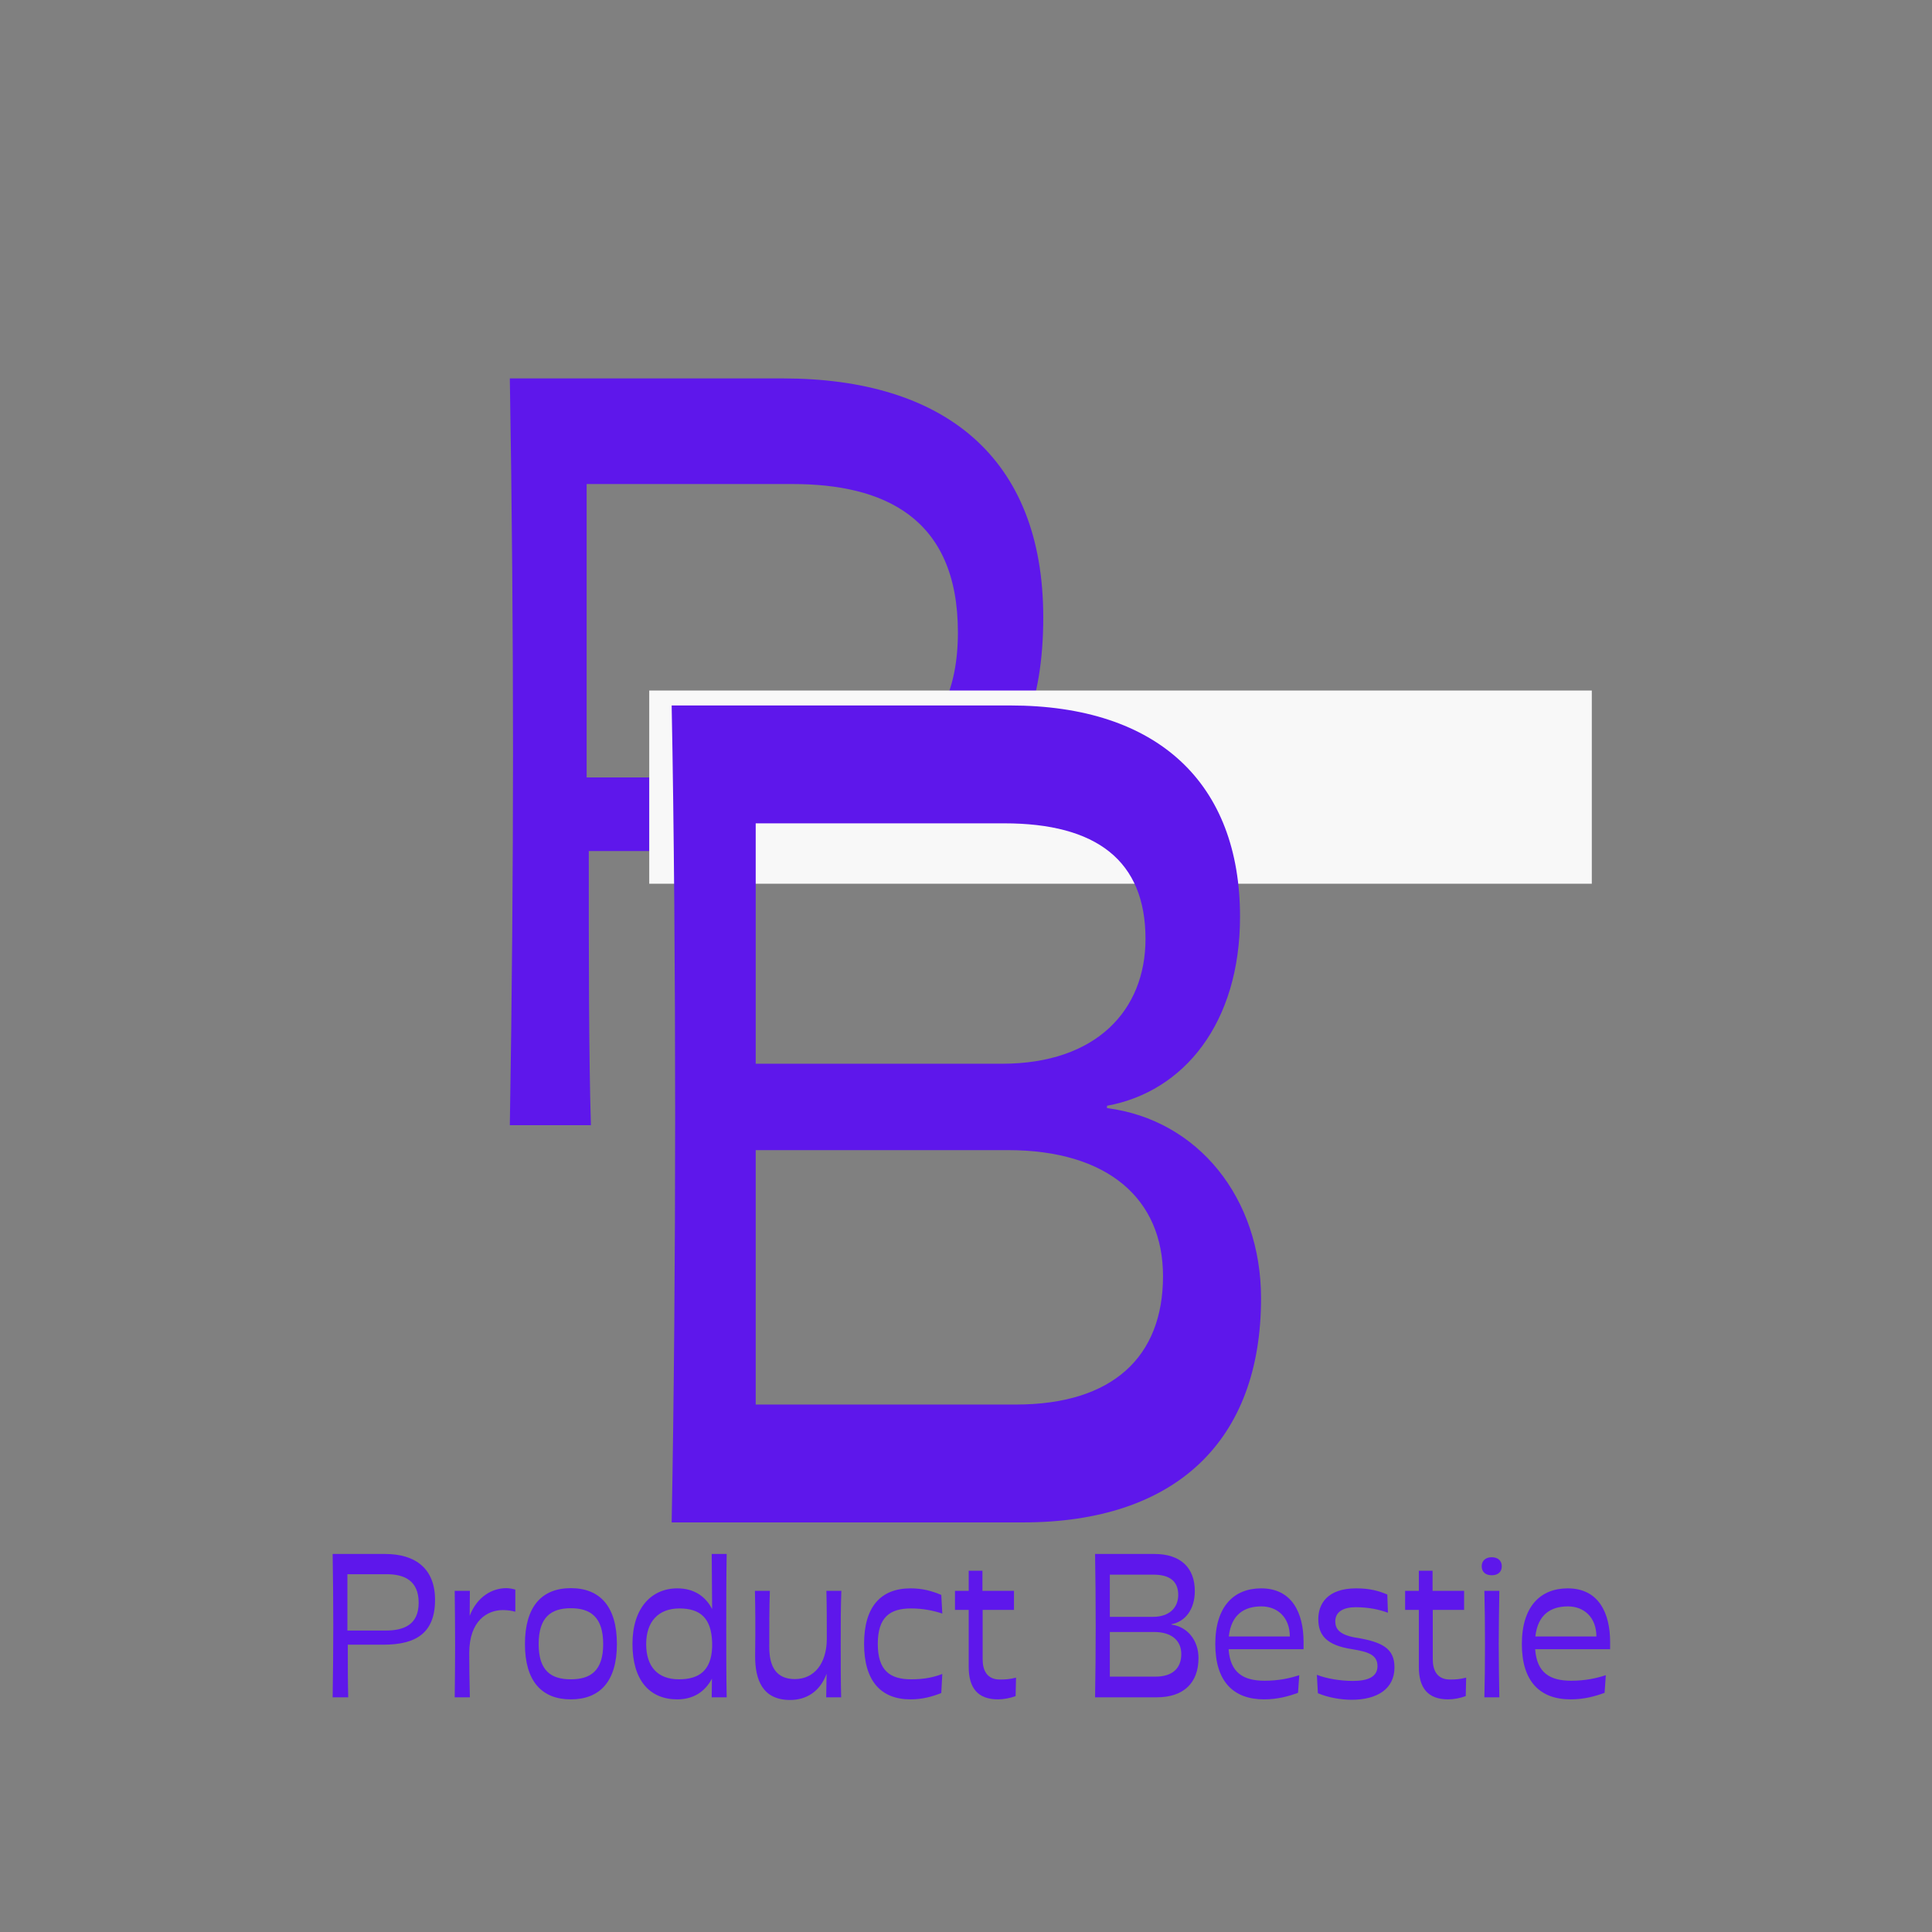 <?xml version="1.0" encoding="UTF-8"?><svg xmlns="http://www.w3.org/2000/svg" height="375" version="1.0" viewBox="0 0 375 375" width="375"><rect x="0" y="0" width="375" height="375" fill="#808080" stroke="none"/><defs><clipPath id="a"><path d="M 126 134.027 L 308.992 134.027 L 308.992 171.527 L 126 171.527 Z M 126 134.027"/></clipPath></defs><g fill="#5e17eb"><g><g><path d="M 17.809 0 L 33.547 0 C 33.133 -13.875 33.133 -31.684 33.133 -53.219 L 69.164 -53.219 C 102.09 -53.219 121.348 -65.023 121.348 -98.566 C 121.348 -129.836 101.883 -144.953 70.82 -144.953 L 17.809 -144.953 C 18.223 -120.312 18.43 -95.254 18.43 -72.27 C 18.43 -49.699 18.223 -24.434 17.809 0 Z M 32.719 -67.508 L 32.719 -124.453 L 72.684 -124.453 C 90.285 -124.453 104.781 -118.031 104.781 -95.668 C 104.781 -73.098 89.457 -67.508 71.234 -67.508 Z M 32.719 -67.508" transform="translate(81.148 218.404)"/></g></g></g><g clip-path="url(#a)"><path d="M 126.016 134.027 L 308.969 134.027 L 308.969 171.527 L 126.016 171.527 L 126.016 134.027" fill="#f8f8f8"/></g><g fill="#5e17eb"><g><g><path d="M 3.418 0 L 6.441 0 C 6.359 -2.664 6.359 -6.082 6.359 -10.215 L 13.277 -10.215 C 19.598 -10.215 23.293 -12.48 23.293 -18.922 C 23.293 -24.922 19.559 -27.824 13.594 -27.824 L 3.418 -27.824 C 3.496 -23.094 3.539 -18.285 3.539 -13.871 C 3.539 -9.539 3.496 -4.691 3.418 0 Z M 6.281 -12.957 L 6.281 -23.891 L 13.953 -23.891 C 17.332 -23.891 20.113 -22.656 20.113 -18.363 C 20.113 -14.031 17.172 -12.957 13.676 -12.957 Z M 6.281 -12.957" transform="translate(61.149 329.448)"/></g></g></g><g fill="#5e17eb"><g><g><path d="M 12.879 -21.188 C 10.176 -21.188 7.234 -19.598 5.766 -15.82 C 5.766 -17.609 5.805 -19.277 5.805 -20.672 L 2.863 -20.672 C 2.902 -17.172 2.941 -13.117 2.941 -10.059 C 2.941 -6.918 2.902 -3.418 2.863 0 L 5.805 0 C 5.723 -2.863 5.684 -6.441 5.684 -8.586 C 5.684 -14.945 9.262 -16.934 12.203 -16.934 C 13.117 -16.934 13.871 -16.812 14.629 -16.617 L 14.629 -20.91 C 14.07 -21.066 13.477 -21.188 12.879 -21.188 Z M 12.879 -21.188" transform="translate(85.396 329.448)"/></g></g></g><g fill="#5e17eb"><g><g><path d="M 10.414 0.398 C 16.059 0.398 19.359 -3.102 19.359 -10.336 C 19.359 -17.648 16.059 -21.188 10.414 -21.188 C 4.77 -21.188 1.512 -17.609 1.512 -10.336 C 1.512 -3.141 4.77 0.398 10.414 0.398 Z M 10.414 -3.496 C 6.598 -3.496 4.172 -5.129 4.172 -10.336 C 4.172 -15.582 6.598 -17.293 10.414 -17.293 C 14.23 -17.293 16.695 -15.582 16.695 -10.336 C 16.695 -5.129 14.23 -3.496 10.414 -3.496 Z M 10.414 -3.496" transform="translate(100.381 329.448)"/></g></g></g><g fill="#5e17eb"><g><g><path d="M 19.797 -27.824 L 16.895 -27.824 C 16.934 -24.723 16.934 -20.59 16.973 -17.133 C 15.66 -19.637 13.434 -21.148 10.215 -21.148 C 5.168 -21.148 1.512 -17.293 1.512 -10.375 C 1.512 -3.34 4.809 0.398 10.215 0.398 C 13.316 0.398 15.582 -1.074 16.934 -3.617 C 16.934 -2.227 16.895 -0.992 16.895 0 L 19.797 0 C 19.715 -3.656 19.715 -10.574 19.715 -13.914 C 19.715 -17.172 19.715 -23.293 19.797 -27.824 Z M 10.535 -3.496 C 6.359 -3.496 4.172 -6.004 4.172 -10.336 C 4.172 -14.707 6.559 -17.25 10.613 -17.25 C 14.668 -17.25 16.812 -15.383 16.973 -10.691 L 16.973 -9.66 C 16.773 -5.207 14.469 -3.496 10.535 -3.496 Z M 10.535 -3.496" transform="translate(121.25 329.448)"/></g></g></g><g fill="#5e17eb"><g><g><path d="M 19.398 -20.672 L 16.496 -20.672 C 16.574 -17.648 16.574 -14.629 16.574 -11.25 C 16.535 -6.637 14.191 -3.539 10.375 -3.539 C 6.719 -3.539 5.406 -6.004 5.406 -9.777 C 5.406 -13.953 5.406 -17.57 5.523 -20.672 L 2.625 -20.672 C 2.703 -17.012 2.742 -13.953 2.664 -8.148 C 2.625 -3.34 4.133 0.516 9.461 0.516 C 12.52 0.516 15.223 -1.035 16.535 -4.57 C 16.496 -2.941 16.496 -1.43 16.457 0 L 19.359 0 C 19.277 -3.219 19.277 -6.242 19.277 -10.336 C 19.277 -14.43 19.277 -17.449 19.398 -20.672 Z M 19.398 -20.672" transform="translate(143.907 329.448)"/></g></g></g><g fill="#5e17eb"><g><g><path d="M 10.535 0.398 C 12.801 0.398 14.707 -0.121 16.496 -0.836 L 16.695 -4.531 C 15.027 -3.895 13.238 -3.496 10.652 -3.496 C 6.559 -3.496 4.172 -5.168 4.172 -10.375 C 4.172 -15.582 6.559 -17.25 10.613 -17.25 C 12.918 -17.25 14.867 -16.855 16.695 -16.258 L 16.496 -19.875 C 14.707 -20.629 12.879 -21.148 10.535 -21.148 C 4.77 -21.148 1.512 -17.609 1.512 -10.375 C 1.512 -3.18 4.77 0.398 10.535 0.398 Z M 10.535 0.398" transform="translate(166.206 329.448)"/></g></g></g><g fill="#5e17eb"><g><g><path d="M 9.34 0.398 C 10.453 0.398 11.688 0.16 12.758 -0.238 L 12.84 -3.816 C 11.527 -3.496 10.812 -3.457 9.699 -3.457 C 7.156 -3.457 6.359 -5.285 6.359 -7.395 L 6.359 -16.973 L 12.441 -16.973 L 12.441 -20.672 L 6.32 -20.672 L 6.32 -24.566 L 3.656 -24.566 L 3.656 -20.672 L 0.992 -20.672 L 0.992 -16.973 L 3.656 -16.973 L 3.656 -5.883 C 3.656 -1.789 5.445 0.398 9.34 0.398 Z M 9.34 0.398" transform="translate(184.371 329.448)"/></g></g></g><g fill="#5e17eb"><g><g><path d="M 3.418 0 L 15.383 0 C 20.59 0 23.492 -2.781 23.492 -7.633 C 23.492 -11.051 21.348 -13.715 18.246 -14.109 L 18.246 -14.191 C 20.867 -14.668 22.777 -17.012 22.777 -20.629 C 22.777 -25.16 19.996 -27.824 14.945 -27.824 L 3.418 -27.824 C 3.496 -23.809 3.539 -18.523 3.539 -13.871 C 3.539 -9.223 3.496 -4.094 3.418 0 Z M 6.281 -15.621 L 6.281 -23.809 L 14.746 -23.809 C 17.887 -23.809 19.559 -22.539 19.559 -19.875 C 19.559 -17.449 17.887 -15.621 14.668 -15.621 Z M 6.281 -4.016 L 6.281 -12.68 L 14.867 -12.68 C 18.285 -12.68 20.152 -11.012 20.152 -8.387 C 20.152 -5.645 18.445 -4.016 15.145 -4.016 Z M 6.281 -4.016" transform="translate(209.135 329.448)"/></g></g></g><g fill="#5e17eb"><g><g><path d="M 18.645 -10.734 C 18.645 -16.297 16.457 -21.148 10.414 -21.148 C 5.129 -21.148 1.512 -17.648 1.512 -10.336 C 1.512 -3.141 4.969 0.398 10.973 0.398 C 13.594 0.398 15.742 -0.199 17.57 -0.875 L 17.809 -4.293 C 15.941 -3.695 13.832 -3.219 11.09 -3.219 C 6.996 -3.219 4.414 -4.73 4.094 -9.34 L 18.645 -9.34 Z M 4.133 -11.805 C 4.609 -16.098 7.156 -17.648 10.453 -17.648 C 13.633 -17.648 15.98 -15.461 15.98 -11.805 Z M 4.133 -11.805" transform="translate(234.376 329.448)"/></g></g></g><g fill="#5e17eb"><g><g><path d="M 8.031 0.477 C 12.918 0.477 16.336 -1.59 16.336 -5.805 C 16.336 -9.422 14.07 -10.773 8.707 -11.605 C 5.645 -12.164 4.848 -13.277 4.848 -14.746 C 4.848 -16.656 6.52 -17.488 8.785 -17.488 C 11.41 -17.488 13.434 -17.012 15.066 -16.418 L 14.945 -19.953 C 13.238 -20.672 11.527 -21.148 8.902 -21.148 C 3.301 -21.148 1.551 -18.125 1.551 -15.184 C 1.551 -12.125 3.062 -10.098 8.148 -9.34 C 11.289 -8.824 13.039 -8.227 13.039 -6.043 C 13.039 -3.977 11.168 -3.18 8.27 -3.18 C 5.766 -3.18 3.062 -3.656 1.273 -4.371 L 1.473 -0.797 C 3.418 0.039 5.922 0.477 8.031 0.477 Z M 8.031 0.477" transform="translate(254.33 329.448)"/></g></g></g><g fill="#5e17eb"><g><g><path d="M 9.34 0.398 C 10.453 0.398 11.688 0.16 12.758 -0.238 L 12.84 -3.816 C 11.527 -3.496 10.812 -3.457 9.699 -3.457 C 7.156 -3.457 6.359 -5.285 6.359 -7.395 L 6.359 -16.973 L 12.441 -16.973 L 12.441 -20.672 L 6.32 -20.672 L 6.32 -24.566 L 3.656 -24.566 L 3.656 -20.672 L 0.992 -20.672 L 0.992 -16.973 L 3.656 -16.973 L 3.656 -5.883 C 3.656 -1.789 5.445 0.398 9.34 0.398 Z M 9.34 0.398" transform="translate(271.74 329.448)"/></g></g></g><g fill="#5e17eb"><g><g><path d="M 4.293 -23.691 C 5.484 -23.691 6.242 -24.328 6.242 -25.441 C 6.242 -26.512 5.484 -27.188 4.293 -27.188 C 3.102 -27.188 2.344 -26.512 2.344 -25.441 C 2.344 -24.328 3.102 -23.691 4.293 -23.691 Z M 2.863 0 L 5.766 0 C 5.723 -2.902 5.645 -6.68 5.645 -10.336 C 5.645 -13.676 5.723 -17.809 5.766 -20.672 L 2.863 -20.672 C 2.941 -17.727 2.98 -13.832 2.98 -10.336 C 2.98 -6.758 2.941 -2.902 2.863 0 Z M 2.863 0" transform="translate(285.255 329.448)"/></g></g></g><g fill="#5e17eb"><g><g><path d="M 18.645 -10.734 C 18.645 -16.297 16.457 -21.148 10.414 -21.148 C 5.129 -21.148 1.512 -17.648 1.512 -10.336 C 1.512 -3.141 4.969 0.398 10.973 0.398 C 13.594 0.398 15.742 -0.199 17.57 -0.875 L 17.809 -4.293 C 15.941 -3.695 13.832 -3.219 11.09 -3.219 C 6.996 -3.219 4.414 -4.73 4.094 -9.34 L 18.645 -9.34 Z M 4.133 -11.805 C 4.609 -16.098 7.156 -17.648 10.453 -17.648 C 13.633 -17.648 15.98 -15.461 15.98 -11.805 Z M 4.133 -11.805" transform="translate(293.88 329.448)"/></g></g></g><g fill="#5e17eb"><g><g><path d="M 19.48 0 L 87.668 0 C 117.344 0 133.879 -15.855 133.879 -43.492 C 133.879 -62.977 121.645 -78.152 103.977 -80.418 L 103.977 -80.871 C 118.93 -83.59 129.801 -96.953 129.801 -117.57 C 129.801 -143.395 113.945 -158.57 85.176 -158.57 L 19.48 -158.57 C 19.934 -135.691 20.16 -105.562 20.16 -79.059 C 20.16 -52.555 19.934 -23.332 19.48 0 Z M 35.793 -89.027 L 35.793 -135.691 L 84.043 -135.691 C 101.938 -135.691 111.453 -128.441 111.453 -113.266 C 111.453 -99.445 101.938 -89.027 83.59 -89.027 Z M 35.793 -22.879 L 35.793 -72.262 L 84.723 -72.262 C 104.203 -72.262 114.852 -62.75 114.852 -47.797 C 114.852 -32.168 105.109 -22.879 86.309 -22.879 Z M 35.793 -22.879" transform="translate(110.888 295.499)"/></g></g></g></svg>